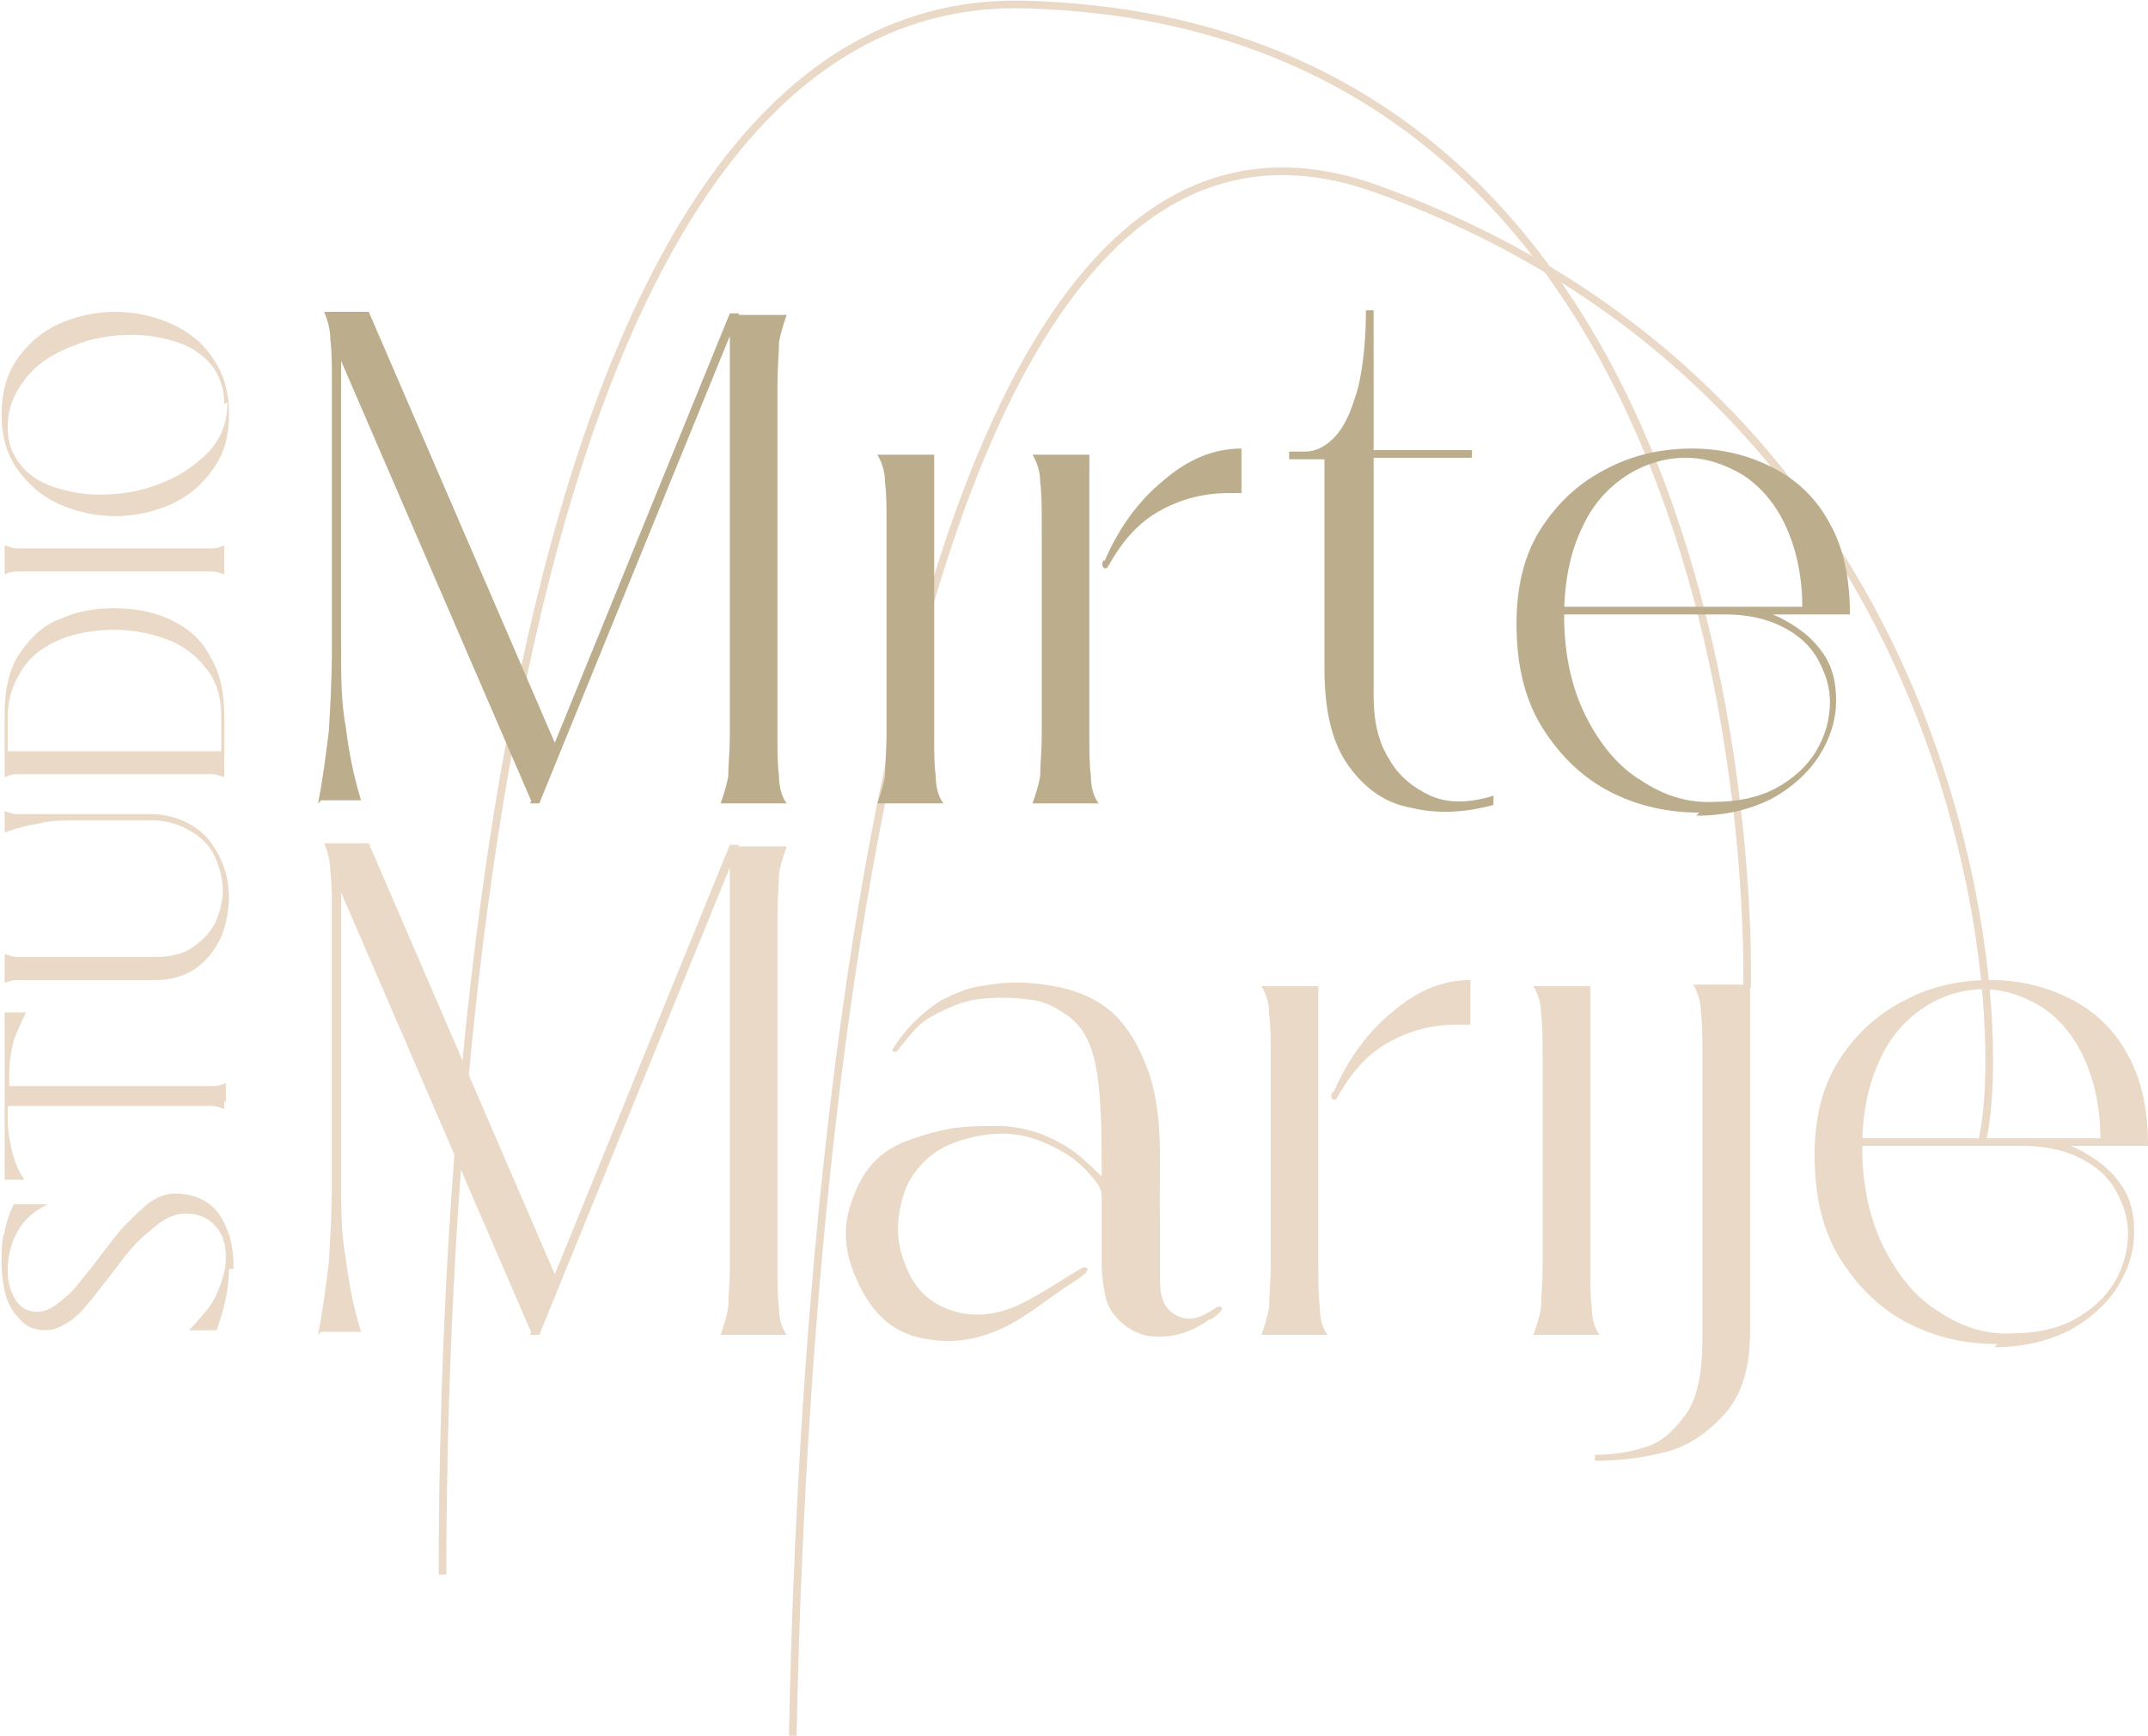 <svg xmlns="http://www.w3.org/2000/svg" id="Laag_2" viewBox="0 0 13.98 11.3"><defs><style>.cls-1{fill:#ead9c7;}.cls-2{fill:#bcad8d;}.cls-3{fill:none;stroke:#ead9c7;stroke-miterlimit:10;stroke-width:.05px;}</style></defs><g id="Laag_1-2"><path class="cls-3" d="m2.88,10.25C2.88,7.84,3.13-.09,6.69.03c4.88.15,4.68,6.4,4.68,6.4"></path><path class="cls-3" d="m5.16,11.3c.05-2.75.47-11.27,3.8-10.07,3.85,1.39,4.14,5.36,3.94,6.2"></path><path class="cls-2" d="m2.07,5.23c.03-.15.05-.31.07-.47.01-.16.02-.34.02-.54v-1.74c0-.1,0-.19-.01-.27,0-.07-.02-.13-.04-.18h0s.13,0,.13,0h.16l1.23,2.85-.17.34-1.27-2.94h.03v1.93c0,.19,0,.36.03.52.02.16.05.32.1.48h-.26Zm1.38,0l1.3-3.19h.06l-1.3,3.19h-.05Zm1.37,0h-.13s.04-.11.05-.18c0-.08.01-.16.01-.26v-2.74h.37s-.04.11-.05.18c0,.07-.01.16-.01.27v2.29c0,.1,0,.19.01.26,0,.08.02.14.05.18h0s-.13,0-.13,0h-.17Z"></path><path class="cls-2" d="m5.84,5.23h-.13s.04-.11.05-.18c0-.08.01-.16.01-.26v-1.38c0-.1,0-.19-.01-.27,0-.07-.02-.13-.05-.18h0s.13,0,.13,0h.24v1.83c0,.1,0,.19.01.26,0,.08.02.14.05.18h0s-.13,0-.13,0h-.17Z"></path><path class="cls-2" d="m6.85,5.23h-.13s.04-.11.05-.18c0-.08.01-.16.01-.26v-1.38c0-.1,0-.19-.01-.27,0-.07-.02-.13-.05-.18h0s.13,0,.13,0h.24v1.83c0,.1,0,.19.01.26,0,.08.02.14.05.18h0s-.13,0-.13,0h-.17Zm.34-1.58c.09-.21.22-.39.38-.52.16-.14.33-.21.51-.21v.29h-.08c-.17,0-.32.04-.46.12-.14.08-.24.2-.33.36-.01.02-.05.01-.03-.04Z"></path><path class="cls-2" d="m9.72,5.24c-.18.05-.36.06-.53.02-.17-.03-.3-.12-.41-.27-.11-.15-.16-.36-.16-.64v-1.36h-.23v-.05h.1c.08,0,.15-.04.21-.11.06-.07.1-.17.14-.31.03-.13.05-.3.05-.5h.05v.91h.64v.05h-.64v1.55c0,.16.03.3.1.41.06.11.16.19.27.24s.25.05.41,0v.03Z"></path><path class="cls-2" d="m11.06,5.29c-.2,0-.39-.04-.57-.13-.18-.09-.33-.23-.45-.42-.12-.19-.17-.42-.17-.68,0-.24.05-.45.16-.62s.25-.3.43-.39c.17-.09.36-.13.55-.13s.36.04.52.12c.16.08.29.2.38.37.09.16.13.36.13.59h-1.92v-.05h1.61c0-.2-.04-.38-.11-.53-.07-.15-.17-.26-.28-.33-.12-.07-.24-.11-.37-.11s-.27.04-.39.12c-.12.08-.22.19-.29.35-.07.15-.11.34-.11.56,0,.25.05.47.14.65.09.18.21.33.36.42.15.1.31.15.48.14.15,0,.29-.03.4-.09.11-.06.2-.14.26-.24.06-.1.09-.21.09-.32,0-.1-.03-.19-.08-.28-.05-.09-.13-.16-.23-.21-.1-.05-.22-.08-.37-.08v-.05c.15,0,.29.03.39.09.11.06.19.13.25.22s.08.19.08.3c0,.13-.04.25-.11.36-.07.11-.18.21-.31.28-.14.07-.3.11-.49.11Z"></path><path class="cls-1" d="m2.07,8.69c.03-.15.05-.31.07-.47.01-.16.02-.34.02-.54v-1.74c0-.1,0-.19-.01-.27,0-.07-.02-.13-.04-.18h0s.13,0,.13,0h.16l1.23,2.85-.17.34-1.27-2.94h.03v1.93c0,.19,0,.36.03.52.02.16.05.32.1.48h-.26Zm1.38,0l1.3-3.19h.06l-1.3,3.19h-.05Zm1.37,0h-.13s.04-.11.05-.18c0-.08.01-.16.01-.26v-2.74h.37s-.04.11-.05.18c0,.07-.01.16-.01.27v2.29c0,.1,0,.19.01.26,0,.08.02.14.05.18h0s-.13,0-.13,0h-.17Z"></path><path class="cls-1" d="m10.11,8.69h-.13s.04-.11.05-.18c0-.08.01-.16.01-.26v-1.38c0-.1,0-.19-.01-.27,0-.07-.02-.13-.05-.18h0s.13,0,.13,0h.24v1.83c0,.1,0,.19.01.26,0,.08.02.14.05.18h0s-.13,0-.13,0h-.17Z"></path><path class="cls-1" d="m10.38,9.47h.02c.11,0,.22-.02.31-.05.1-.03.18-.1.26-.21.08-.11.11-.28.11-.5v-1.85c0-.1,0-.19-.01-.27,0-.07-.02-.13-.05-.18h0s.13,0,.13,0h.24v2.26c0,.23-.05.4-.16.53-.11.12-.23.21-.38.25-.15.04-.31.06-.47.06v-.04Z"></path><path class="cls-1" d="m13,8.75c-.2,0-.39-.04-.57-.13-.18-.09-.33-.23-.45-.42-.12-.19-.17-.42-.17-.68,0-.24.05-.45.16-.62s.25-.3.43-.39c.17-.09.36-.13.55-.13s.36.04.52.12c.16.08.29.2.38.37.09.16.13.36.13.59h-1.92v-.05h1.61c0-.2-.04-.38-.11-.53-.07-.15-.17-.26-.28-.33-.12-.07-.24-.11-.37-.11s-.27.04-.39.12c-.12.08-.22.19-.29.35-.07.15-.11.34-.11.56,0,.25.05.47.14.65.09.18.21.33.36.42.15.1.31.15.48.14.15,0,.29-.03.4-.09.11-.06.2-.14.26-.24.06-.1.09-.21.09-.32,0-.1-.03-.19-.08-.28-.05-.09-.13-.16-.23-.21-.1-.05-.22-.08-.37-.08v-.05c.15,0,.29.03.39.09.11.06.19.13.25.22s.08.19.08.3c0,.13-.04.25-.11.36-.07.11-.18.21-.31.28-.14.07-.3.11-.49.11Z"></path><path class="cls-1" d="m8.34,8.69h-.13s.04-.11.05-.18c0-.08.01-.16.01-.26v-1.38c0-.1,0-.19-.01-.27,0-.07-.02-.13-.05-.18h0s.13,0,.13,0h.24v1.83c0,.1,0,.19.01.26,0,.08.02.14.05.18h0s-.13,0-.13,0h-.17Zm.34-1.58c.09-.21.22-.39.38-.52.16-.14.33-.21.51-.21v.29h-.08c-.17,0-.32.04-.46.12-.14.08-.24.2-.33.36-.01.02-.05.01-.03-.04Z"></path><path class="cls-1" d="m7.87,8.59c-.11.08-.23.12-.36.11-.13,0-.28-.12-.31-.24-.02-.08-.03-.16-.03-.24,0-.14,0-.29,0-.43,0-.07-.05-.11-.09-.16-.09-.1-.2-.16-.33-.21-.11-.04-.23-.05-.35-.03-.13.02-.25.06-.35.14-.08.07-.14.15-.17.25-.04.13-.05.26-.01.39.05.17.14.3.32.36.15.05.29.03.43-.03.15-.07.29-.17.43-.25.01,0,.09,0-.07.1-.14.09-.27.2-.42.28-.16.08-.33.12-.51.09-.23-.03-.37-.16-.47-.38-.08-.17-.1-.34-.04-.51.06-.18.15-.31.33-.39.1-.04.2-.07.3-.09.11-.02.23-.02.35-.02.19.01.36.08.5.19.05.04.1.09.15.14,0,0,0-.02,0-.03,0-.19,0-.38-.02-.57-.02-.16-.05-.33-.19-.44-.07-.05-.15-.1-.24-.11-.13-.02-.27-.02-.39,0-.1.02-.2.07-.29.12-.08.05-.14.14-.2.21-.02.02-.04,0-.03-.01.08-.13.19-.24.32-.32.08-.04.17-.08.25-.09.11-.02.22-.03.33-.02.23.02.46.08.61.28.07.09.12.2.16.31.1.31.06.63.07.95,0,.13,0,.26,0,.39,0,.09.01.19.12.24.1.04.17-.01.25-.06.02-.01.08,0-.04.08Z"></path><path class="cls-1" d="m1.49,8.26c0,.13-.03.26-.08.4h-.18c.05-.05.09-.1.13-.15.04-.05.06-.11.08-.16.02-.06.03-.11.03-.16,0-.09-.02-.16-.07-.21-.04-.05-.11-.08-.19-.08-.06,0-.11.02-.17.06-.05.04-.1.08-.15.13-.05.05-.1.12-.17.21-.06.08-.11.14-.15.19-.04.05-.08.09-.13.12-.05.03-.09.05-.14.05-.07,0-.12-.02-.16-.06-.04-.04-.08-.09-.1-.16-.02-.07-.03-.15-.03-.24,0-.06,0-.12.02-.18.01-.06.03-.12.06-.18h.22c-.06.03-.1.06-.14.1-.04.04-.07.1-.09.15-.02.06-.03.12-.03.18,0,.08.02.14.05.19.03.05.08.08.14.08.05,0,.09-.02.13-.05.04-.03.09-.07.13-.12.04-.05.09-.11.15-.19.07-.09.12-.16.17-.21.05-.05.1-.1.15-.14.06-.04.11-.06.17-.06.08,0,.15.02.21.06.06.04.1.1.13.18.03.07.04.16.04.25Z"></path><path class="cls-1" d="m1.46,7.16v.06h0s-.05-.02-.08-.02c-.03,0-.07,0-.12,0H.05v.08c0,.07.01.14.03.22.02.08.05.14.08.18H.03v-1.09h.14s-.05.1-.08.18c-.02.08-.03.15-.03.22v.08h1.21s.08,0,.12,0c.03,0,.06-.01.08-.02h0v.13Z"></path><path class="cls-1" d="m1.49,5.84c0,.09-.02.18-.05.26-.04.08-.09.15-.16.2-.07.05-.16.08-.26.08H.23s-.09,0-.12,0c-.03,0-.06.01-.08.02h0v-.19h0s.05.02.08.02c.03,0,.07,0,.12,0h.78c.1,0,.18-.02.24-.06.06-.04.11-.09.15-.16.03-.07.05-.14.05-.21,0-.08-.02-.15-.05-.22-.03-.07-.09-.13-.16-.17-.07-.04-.15-.07-.25-.07h-.42c-.14,0-.24,0-.31.02-.07.01-.15.03-.23.06v-.14h0s.05.02.08.02c.03,0,.07,0,.12,0h.75c.11,0,.2.03.28.08.08.05.13.12.17.2.04.08.06.17.06.26Z"></path><path class="cls-1" d="m1.46,5v.06h0s-.05-.02-.08-.02c-.03,0-.07,0-.12,0H.23s-.09,0-.12,0c-.03,0-.06.01-.08.02h0v-.41c0-.16.03-.3.1-.4.07-.1.15-.18.26-.22.11-.05.22-.07.35-.07s.25.02.36.07c.11.05.2.12.26.23.07.11.1.24.1.41v.34Zm-.02-.33c0-.13-.03-.24-.1-.32-.07-.09-.15-.15-.26-.19-.11-.04-.22-.06-.34-.06s-.24.02-.34.06c-.1.04-.19.1-.25.19-.06.09-.1.19-.1.32v.22h1.39v-.22Z"></path><path class="cls-1" d="m1.46,3.68v.06h0s-.05-.02-.08-.02c-.03,0-.07,0-.12,0H.23s-.09,0-.12,0c-.03,0-.06.01-.08.02h0v-.19h0s.05.02.08.02c.03,0,.07,0,.12,0h1.03s.08,0,.12,0c.03,0,.06-.01.08-.02h0v.14Z"></path><path class="cls-1" d="m1.49,2.7c0,.14-.03.25-.1.35-.07.1-.16.18-.27.23-.11.05-.24.08-.37.08s-.26-.03-.37-.08c-.11-.05-.2-.13-.27-.23-.07-.1-.1-.22-.1-.35s.03-.26.1-.36c.07-.1.16-.18.27-.23.11-.05.24-.08.37-.08s.26.03.37.08c.11.05.21.13.27.23.07.1.1.22.1.35Zm-.03-.07c0-.1-.03-.18-.08-.25-.06-.07-.13-.12-.22-.15-.09-.03-.19-.05-.3-.05-.13,0-.26.02-.38.07-.13.05-.23.11-.31.21s-.12.2-.12.32c0,.1.03.18.08.24.05.07.13.12.22.15.09.03.19.05.3.05.13,0,.26-.02.39-.07.13-.05.23-.12.32-.21.08-.09.12-.19.12-.32Z"></path></g></svg>